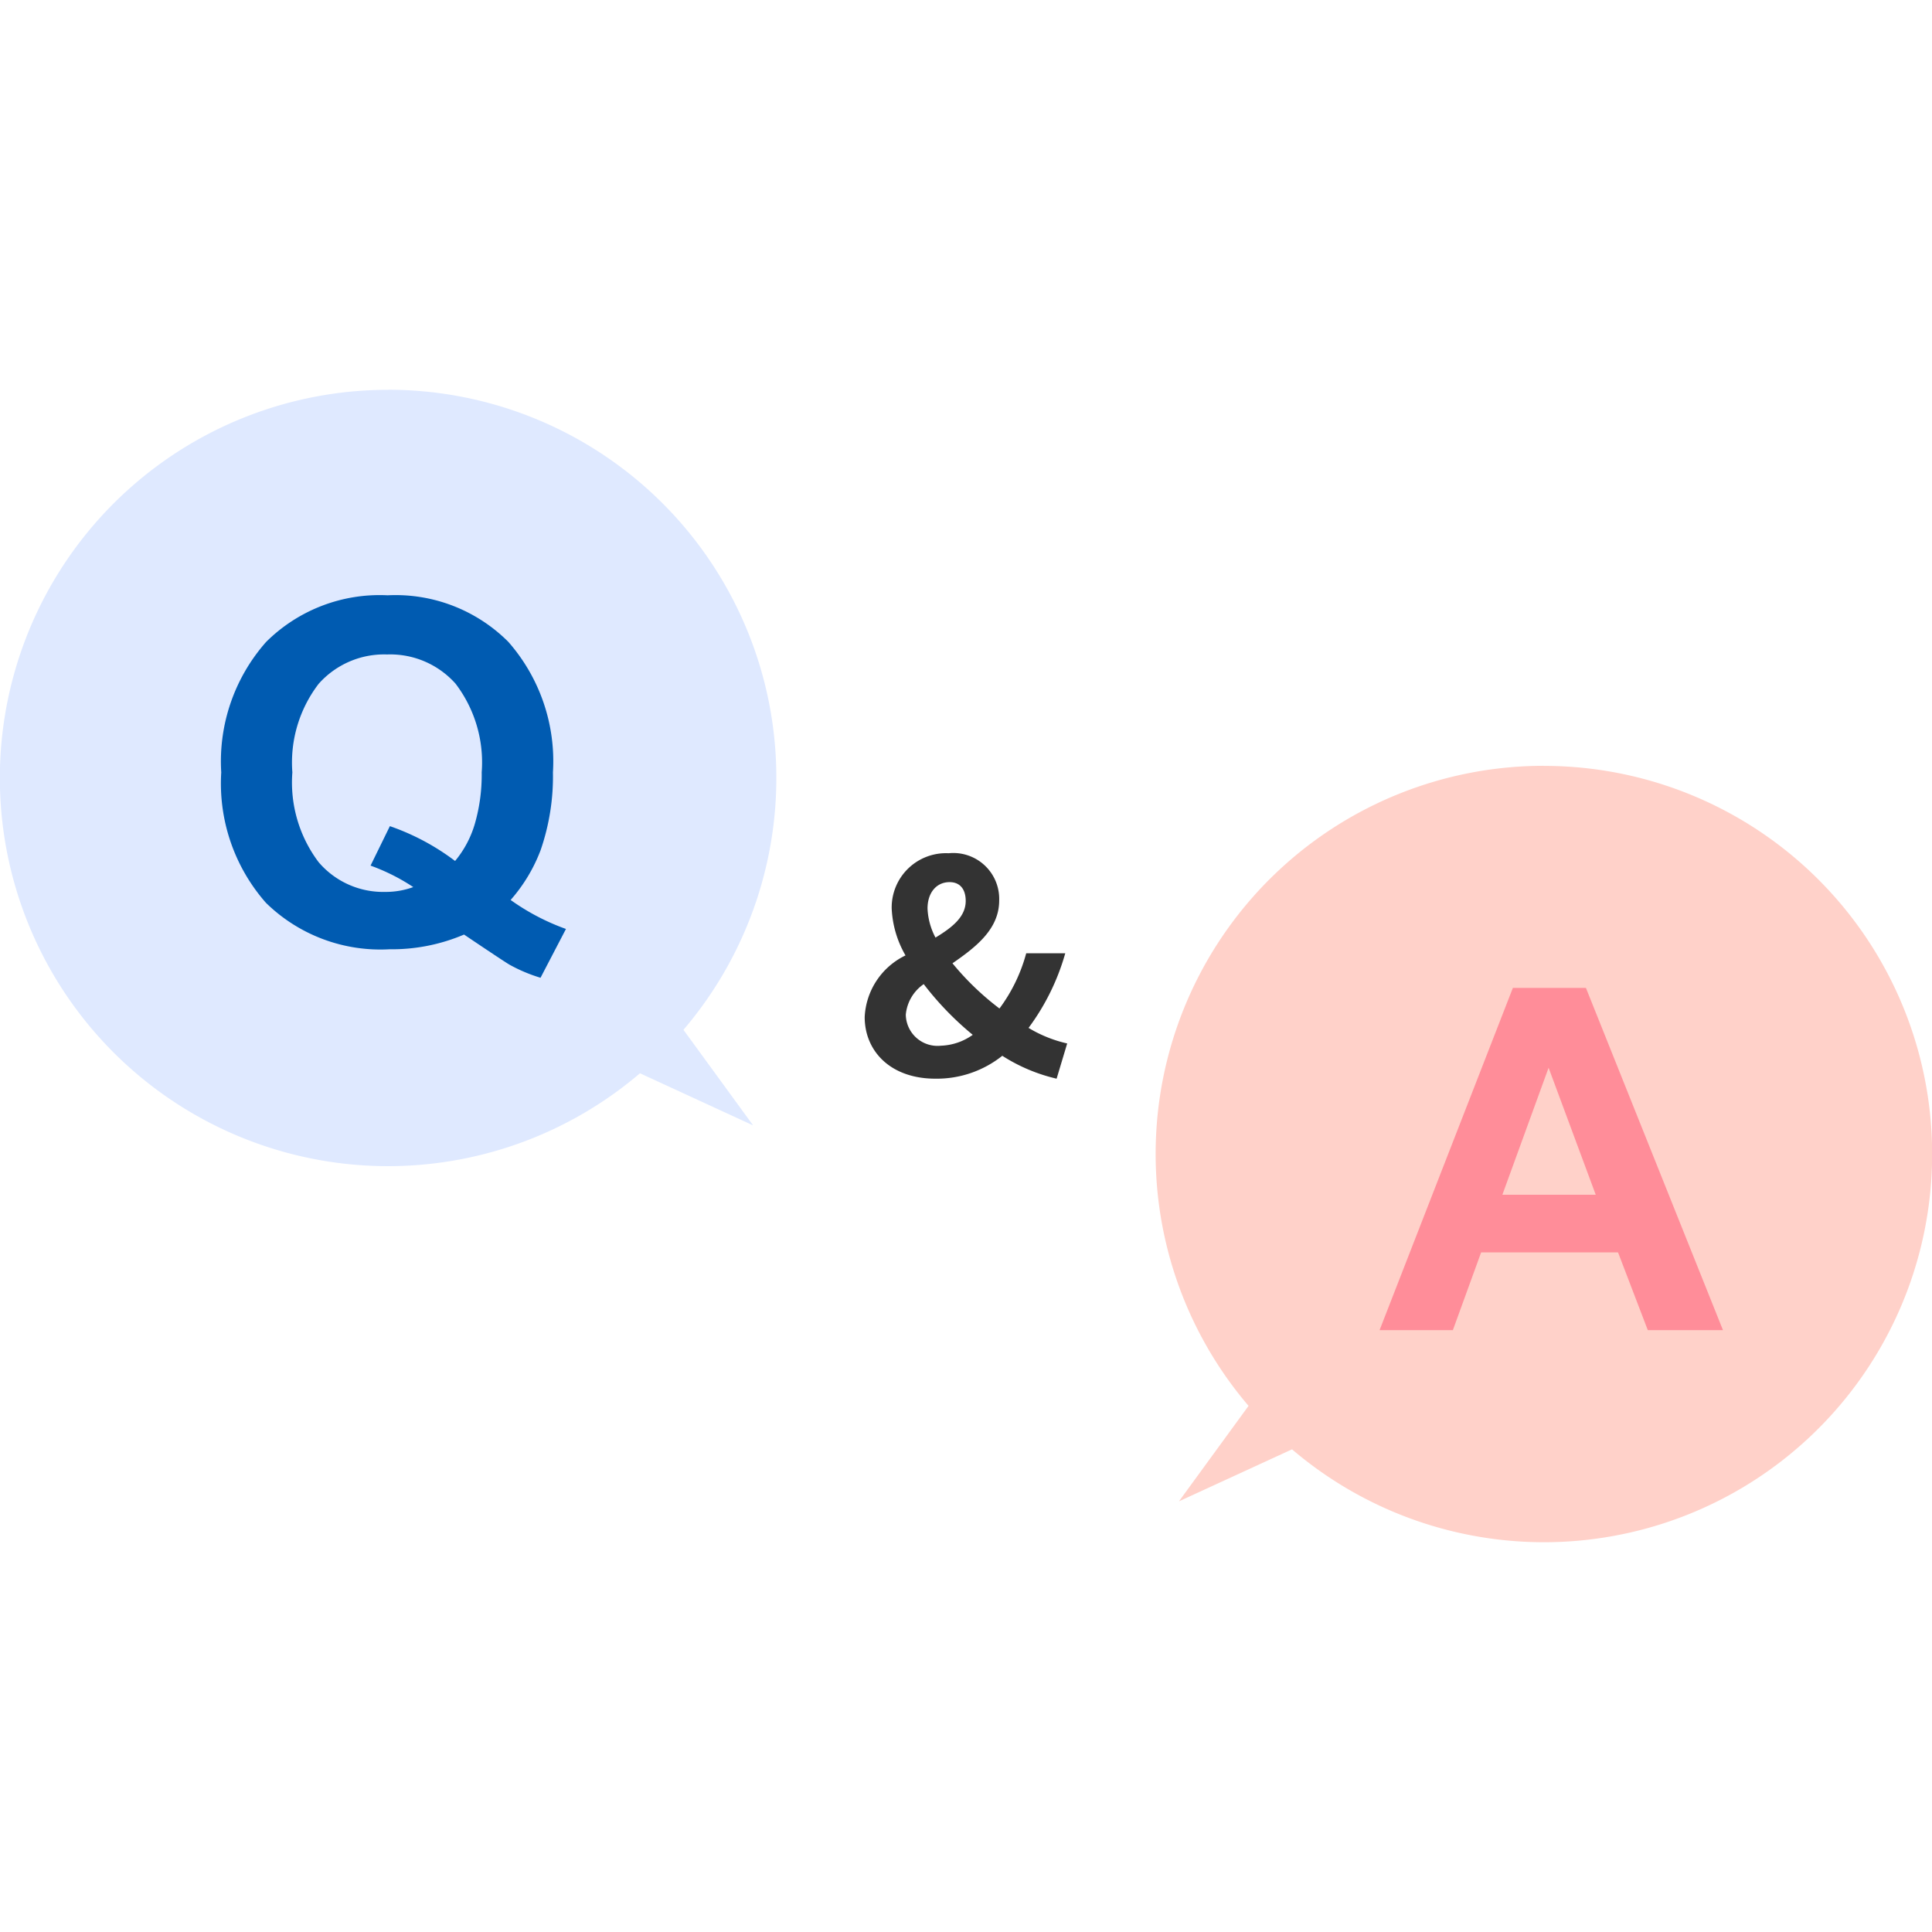 <svg id="レイヤー_1" data-name="レイヤー 1" xmlns="http://www.w3.org/2000/svg" width="80" height="80" viewBox="0 0 80 80"><defs><style>.cls-1{fill:#ffd1c9;}.cls-2{fill:#dfe9ff;}.cls-3{fill:#005bb1;}.cls-4{fill:#ff8d99;}.cls-5{fill:#333;}</style></defs><path class="cls-1" d="M63.925,31.711A16.07,16.07,0,0,0,51.7,58.214l-2.882,3.953L53.5,60.014a16.073,16.073,0,1,0,10.429-28.3Z"/><path class="cls-2" d="M16.075,16.139A16.071,16.071,0,0,1,28.3,42.643L31.185,46.6,26.5,44.442a16.073,16.073,0,1,1-10.429-28.3Z"/><path class="cls-3" d="M21.144,37.266a9.364,9.364,0,0,0,2.291,1.2l-1.053,2.021a6.52,6.52,0,0,1-1.267-.532q-.135-.068-1.9-1.257a7.613,7.613,0,0,1-3.084.609,6.772,6.772,0,0,1-5.119-1.923,7.482,7.482,0,0,1-1.851-5.4,7.468,7.468,0,0,1,1.856-5.4A6.663,6.663,0,0,1,16.05,24.65a6.6,6.6,0,0,1,5,1.929,7.49,7.49,0,0,1,1.846,5.4,9.343,9.343,0,0,1-.512,3.229A6.725,6.725,0,0,1,21.144,37.266Zm-2.3-1.615a4.276,4.276,0,0,0,.826-1.566,7.33,7.33,0,0,0,.276-2.107,5.376,5.376,0,0,0-1.083-3.669A3.619,3.619,0,0,0,16.03,27.1a3.624,3.624,0,0,0-2.837,1.218,5.357,5.357,0,0,0-1.087,3.664A5.483,5.483,0,0,0,13.193,35.7a3.511,3.511,0,0,0,2.75,1.232,3.339,3.339,0,0,0,1.17-.2,8.308,8.308,0,0,0-1.769-.889l.8-1.634A9.739,9.739,0,0,1,18.844,35.651Z"/><path class="cls-4" d="M71.345,55.079H68.232L67,51.86H61.33l-1.17,3.219H57.125l5.52-14.172H65.67Zm-5.269-5.607-1.952-5.259L62.21,49.472Z"/><path class="cls-5" d="M35.805,42.116a2.986,2.986,0,0,1,1.69-2.554,4.246,4.246,0,0,1-.572-1.945,2.249,2.249,0,0,1,2.359-2.286,1.9,1.9,0,0,1,2.092,1.957c0,1.192-.973,1.934-1.934,2.6a11.428,11.428,0,0,0,1.946,1.872,6.781,6.781,0,0,0,1.107-2.286H44.11a9.516,9.516,0,0,1-1.52,3.089,5.4,5.4,0,0,0,1.6.644l-.438,1.459a7.185,7.185,0,0,1-2.249-.948,4.353,4.353,0,0,1-2.76.948C36.862,44.669,35.805,43.514,35.805,42.116ZM38.966,43.3a2.4,2.4,0,0,0,1.313-.45,12.7,12.7,0,0,1-2.03-2.1,1.729,1.729,0,0,0-.742,1.265A1.315,1.315,0,0,0,38.966,43.3Zm-.231-4.475c.7-.425,1.253-.863,1.253-1.52,0-.449-.207-.778-.669-.778-.535,0-.912.426-.912,1.095A2.813,2.813,0,0,0,38.735,38.82Z"/></svg>